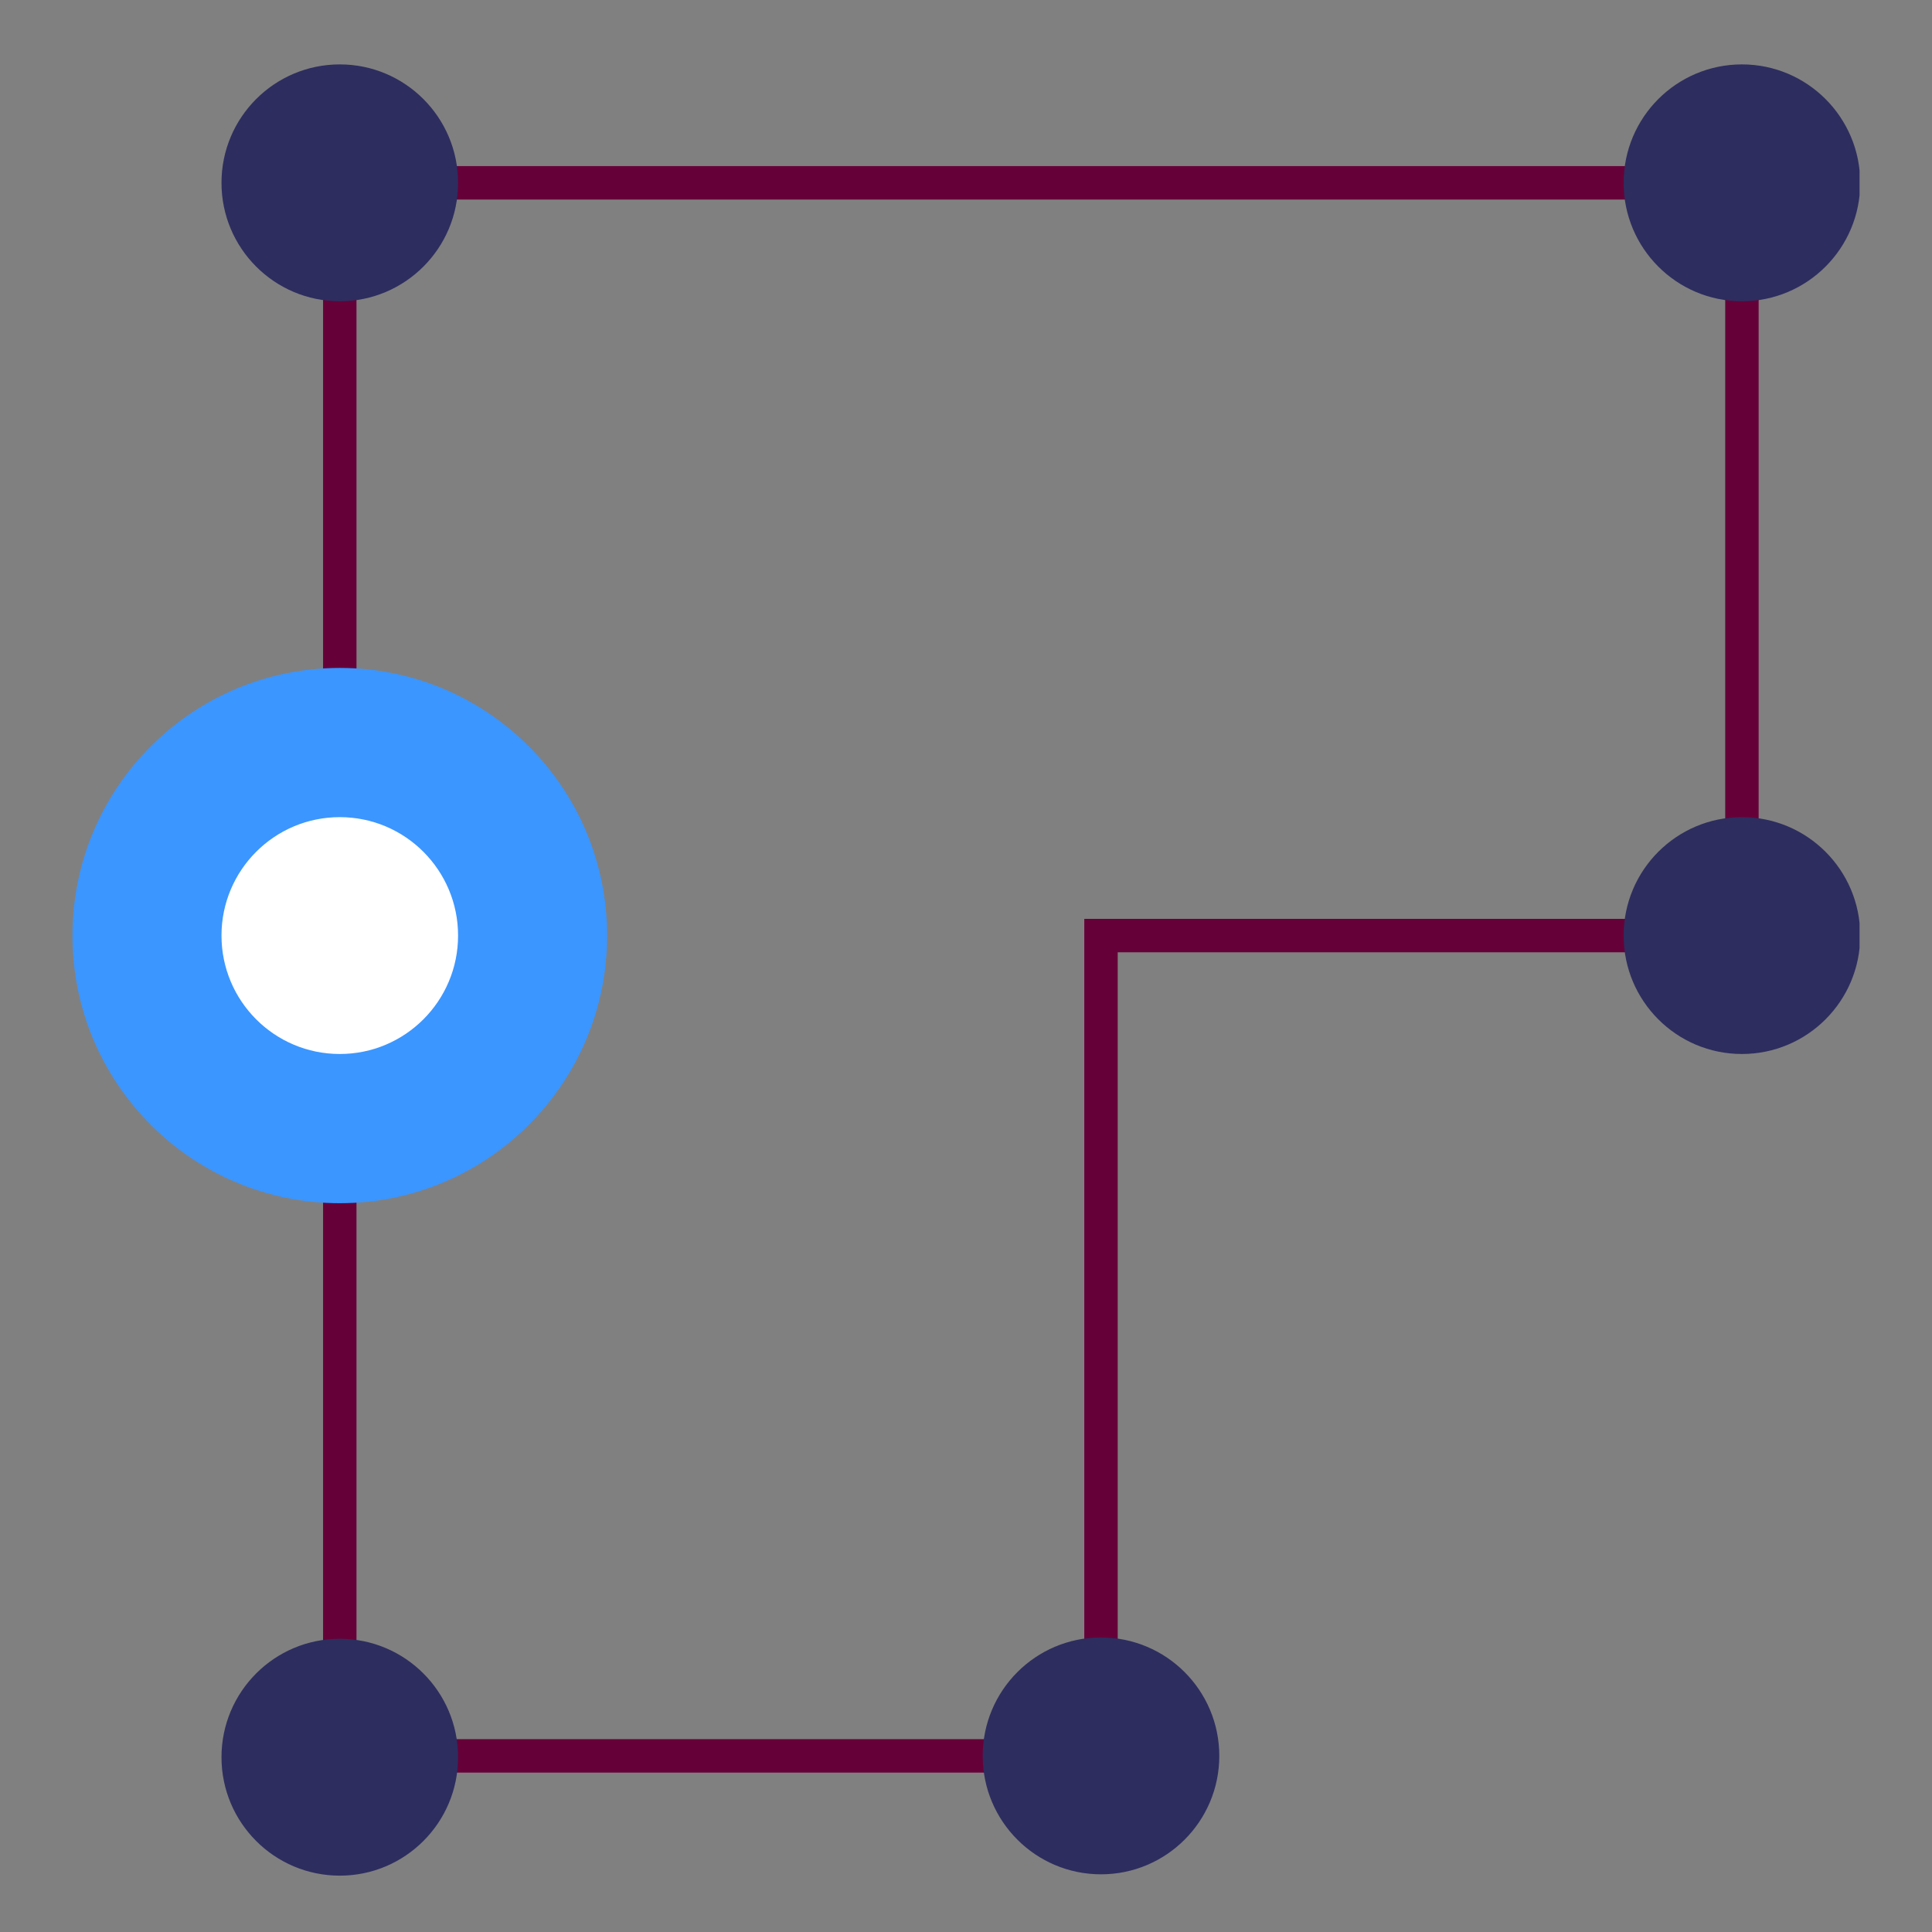 <svg width="240" height="240" viewBox="0 0 240 240" fill="none" xmlns="http://www.w3.org/2000/svg"><rect x="0" y="0" width="240" height="240" fill="#808080" stroke="none"/><g clip-path="url(#clip0_110_87)"><path fill-rule="evenodd" clip-rule="evenodd" d="M40.133 20.634h178.331v97.663h-79.618V220.2H40.133V20.634zm4.151 4.156v191.254h90.411V114.142h79.618V24.79H44.284z" fill="#660038"/><path d="M42.209 149.466c18.34 0 33.208-14.885 33.208-33.247 0-18.362-14.868-33.247-33.208-33.247C23.868 82.972 9 97.857 9 116.22c0 18.362 14.868 33.247 33.209 33.247z" fill="#3B96FF"/><path d="M42.209 130.931c8.115 0 14.695-6.586 14.695-14.712 0-8.125-6.58-14.711-14.695-14.711-8.116 0-14.695 6.586-14.695 14.711 0 8.126 6.579 14.712 14.695 14.712z" fill="#fff"/><path d="M136.77 232.834c8.116 0 14.695-6.587 14.695-14.712s-6.579-14.712-14.695-14.712c-8.115 0-14.695 6.587-14.695 14.712s6.58 14.712 14.695 14.712zm79.618-101.903c8.116 0 14.695-6.586 14.695-14.712 0-8.125-6.579-14.711-14.695-14.711s-14.695 6.586-14.695 14.711c0 8.126 6.579 14.712 14.695 14.712zm0-93.507c8.116 0 14.695-6.587 14.695-14.712S224.504 8 216.388 8s-14.695 6.587-14.695 14.712 6.579 14.712 14.695 14.712zm-174.179 0c8.115 0 14.695-6.587 14.695-14.712S50.324 8 42.209 8c-8.116 0-14.695 6.587-14.695 14.712s6.579 14.712 14.695 14.712zm0 195.576c8.115 0 14.695-6.587 14.695-14.712s-6.58-14.712-14.695-14.712c-8.116 0-14.695 6.587-14.695 14.712S34.093 233 42.209 233z" fill="#2D2D5F"/></g><defs><clipPath id="clip0_110_87"><path fill="#fff" transform="translate(9 8)" d="M0 0h222v225H0z"/></clipPath></defs></svg>